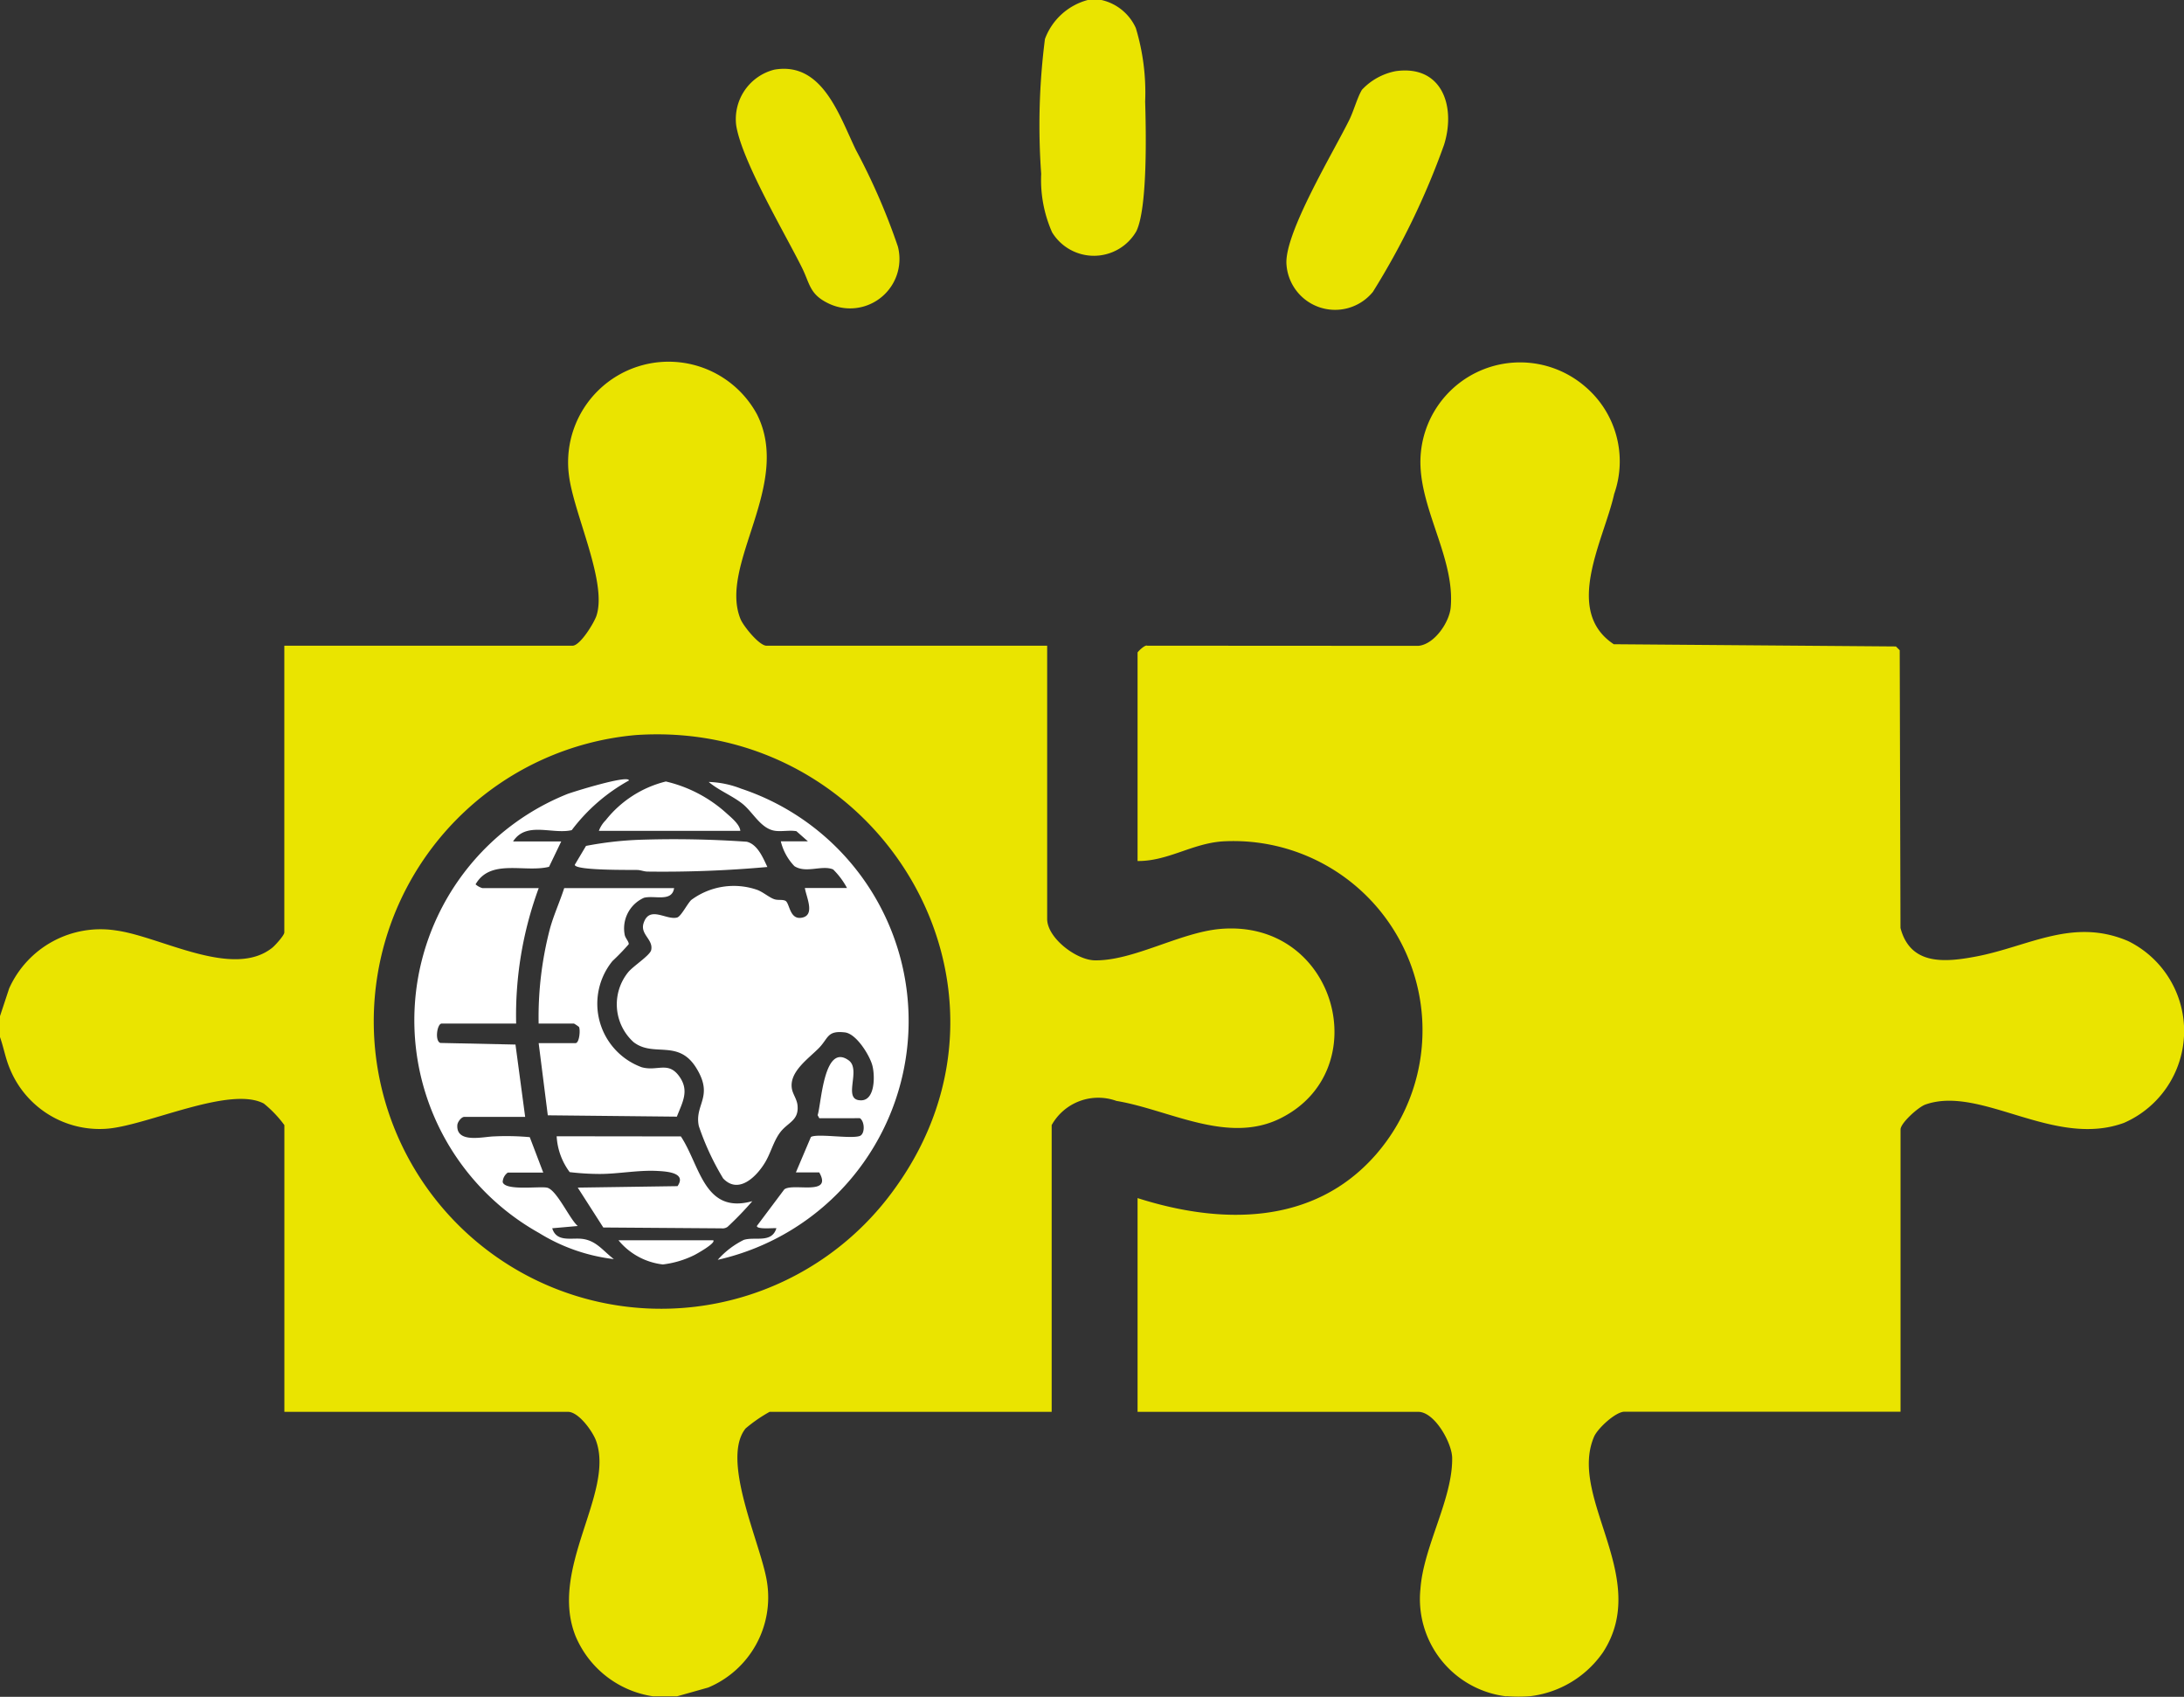 <svg xmlns="http://www.w3.org/2000/svg" width="71.7" height="55.69" viewBox="0 0 71.7 55.69"><rect x="0" y="0" width="71.7" height="55.69" fill="#333333" stroke="none"/><g id="Calque_1" data-name="Calque 1" transform="translate(0.03 0.01)"><g id="Groupe_251" data-name="Groupe 251" transform="translate(-0.03 -0.01)"><path id="Trac&#xE9;_259" data-name="Trac&#xE9; 259" d="M1523.563,525.119a3.217,3.217,0,0,1-2.815-3.531c.1-1.393,1.063-2.953,1.041-4.3-.008-.483-.572-1.507-1.115-1.507h-9.213v-7.015c2.745.876,5.771.9,7.806-1.407a6.208,6.208,0,0,0-5.017-10.3c-1,.069-1.8.654-2.789.644v-6.842c0-.02.239-.265.318-.225l8.9.005c.529-.048,1.018-.774,1.062-1.26.138-1.534-.912-3.067-.99-4.6a3.272,3.272,0,0,1,5.41-2.644,3.218,3.218,0,0,1,.947,3.519c-.333,1.507-1.683,3.827-.013,4.932l9.263.073.124.124.025,9.115c.323,1.229,1.447,1.133,2.473.939,1.735-.328,3.18-1.287,5-.509a3.289,3.289,0,0,1-.135,5.967c-2.3.842-4.7-1.246-6.523-.6-.229.082-.813.607-.813.817v9.263h-9.064c-.287,0-.883.547-1,.826-.854,2.009,1.881,4.621.3,7.064a3.4,3.4,0,0,1-2.382,1.446,5.07,5.07,0,0,1-.79,0Z" transform="translate(-1474.115 -469.444)" fill="#eae400"></path><path id="Trac&#xE9;_260" data-name="Trac&#xE9; 260" d="M-.029,501.3l.3-.907a3.29,3.29,0,0,1,3.519-1.9c1.459.2,3.826,1.6,5.12.564.088-.07.394-.405.394-.5v-9.411h9.46c.254,0,.713-.756.789-.989.36-1.111-.761-3.368-.907-4.624a3.3,3.3,0,0,1,6.177-1.979c1.161,2.311-1.269,4.932-.542,6.717.092.227.613.875.854.875h9.213v8.966c0,.625.955,1.349,1.559,1.36,1.275.023,2.818-.928,4.153-1.033,3.8-.3,5.11,4.667,1.929,6.227-1.732.849-3.648-.295-5.366-.58a1.752,1.752,0,0,0-2.127.793v9.411H25.237a4.87,4.87,0,0,0-.789.545c-.831,1.034.508,3.795.7,5.027a3.208,3.208,0,0,1-1.928,3.477l-1.022.288h-.79a3.281,3.281,0,0,1-2.543-1.977c-.885-2.222,1.288-4.686.675-6.406-.109-.307-.571-.954-.923-.954H9.306V504.88a3.771,3.771,0,0,0-.675-.708c-1.118-.59-3.816.716-5.136.825a3.181,3.181,0,0,1-3.188-1.936c-.159-.366-.207-.7-.337-1.071V501.3Zm20.885-9.223a9.433,9.433,0,1,0,8.5,14.871c4.776-6.619-.522-15.4-8.5-14.871Z" transform="translate(0.03 -467.953)" fill="#eae400"></path><path id="Trac&#xE9;_261" data-name="Trac&#xE9; 261" d="M1383.521-.01a1.63,1.63,0,0,1,1.129.921,7.3,7.3,0,0,1,.306,2.411c.028.934.084,3.5-.29,4.259a1.608,1.608,0,0,1-2.766.032,4.253,4.253,0,0,1-.357-1.916,22.227,22.227,0,0,1,.123-4.426,2.064,2.064,0,0,1,1.41-1.282h.444Z" transform="translate(-1347.361 0.01)" fill="#eae400"></path><path id="Trac&#xE9;_262" data-name="Trac&#xE9; 262" d="M978.75,91.387c1.569-.266,2.122,1.5,2.673,2.638a21.124,21.124,0,0,1,1.377,3.168,1.622,1.622,0,0,1-2.3,1.857c-.606-.3-.586-.637-.853-1.172-.575-1.152-1.971-3.5-2.155-4.663a1.674,1.674,0,0,1,1.26-1.829Z" transform="translate(-953.323 -89.102)" fill="#eae400"></path><path id="Trac&#xE9;_263" data-name="Trac&#xE9; 263" d="M1712.841,93.674c1.523-.206,1.97,1.171,1.578,2.418a24.97,24.97,0,0,1-2.336,4.827,1.6,1.6,0,0,1-2.838-.908c-.07-1.023,1.56-3.709,2.07-4.751.137-.28.262-.736.409-.974A2.039,2.039,0,0,1,1712.841,93.674Z" transform="translate(-1667.011 -91.34)" fill="#eae400"></path><path id="Trac&#xE9;_264" data-name="Trac&#xE9; 264" d="M825.98,1040.572l-.381-.336c-.221-.038-.463.015-.681-.01-.481-.055-.731-.6-1.088-.888-.332-.265-.78-.44-1.11-.718a3.183,3.183,0,0,1,1.064.22,8.036,8.036,0,0,1-.768,15.464,2.794,2.794,0,0,1,.853-.653c.364-.119.918.124,1.073-.384-.106-.013-.642.047-.641-.074l.9-1.2c.28-.224,1.6.233,1.147-.558h-.766l.493-1.162c.2-.123,1.3.068,1.6-.032.18-.06.172-.476.008-.585H826.35l-.054-.1c.122-.364.2-2.386,1.017-1.8.436.312-.241,1.332.422,1.313.451-.013.446-.821.355-1.151s-.522-1.035-.9-1.078c-.579-.066-.534.178-.84.5-.342.355-.995.787-.9,1.346.03.185.167.343.186.555.046.508-.332.549-.585.9-.213.294-.3.677-.494.988-.274.447-.859,1.034-1.362.505a8.59,8.59,0,0,1-.8-1.721c-.15-.714.5-.957-.08-1.9-.592-.965-1.4-.343-2.061-.853a1.673,1.673,0,0,1-.179-2.294c.161-.2.717-.553.756-.728.077-.352-.372-.512-.248-.887.194-.588.746-.084,1.1-.182.128-.035.331-.446.463-.575a2.346,2.346,0,0,1,2.164-.333c.2.074.411.264.577.312.116.034.254,0,.349.047.141.068.133.6.506.56.5-.056.179-.68.135-.979h1.383a2.505,2.505,0,0,0-.456-.61c-.368-.154-.886.14-1.271-.108a1.775,1.775,0,0,1-.446-.814h.889Z" transform="translate(-799.453 -1012.956)" fill="#fff"></path><path id="Trac&#xE9;_265" data-name="Trac&#xE9; 265" d="M553.693,1047.956a.4.4,0,0,0-.169.313c.085.293,1.194.132,1.452.182.318.061.747,1.037,1.013,1.259l-.839.074c.141.46.613.311.962.346.483.049.7.393,1.062.667a6.007,6.007,0,0,1-2.453-.856,8,8,0,0,1,.923-14.408c.162-.063,2.017-.644,2.025-.445a5.959,5.959,0,0,0-1.878,1.63c-.644.147-1.495-.3-1.926.371h1.581l-.4.832c-.8.2-1.924-.279-2.412.576a.6.6,0,0,0,.221.123h1.852a12.079,12.079,0,0,0-.741,4.446h-2.445c-.149,0-.235.57-.043.636l2.466.053.318,2.374h-2c-.091,0-.22.163-.227.271-.039.616.87.373,1.213.369a8.516,8.516,0,0,1,1.165.025l.443,1.163h-1.161Z" transform="translate(-537.021 -1009.472)" fill="#fff"></path><path id="Trac&#xE9;_266" data-name="Trac&#xE9; 266" d="M720.179,1179.66c-.069.473-.645.23-.99.32a1.1,1.1,0,0,0-.63,1.225c.021.1.144.224.129.3a7.68,7.68,0,0,1-.534.552,2.22,2.22,0,0,0,.96,3.484c.514.144.87-.208,1.234.3.339.471.105.848-.079,1.322l-4.237-.044-.3-2.369h1.21c.128,0,.165-.445.112-.533a1.309,1.309,0,0,0-.162-.109h-1.161a11.457,11.457,0,0,1,.371-3.112c.125-.455.325-.886.469-1.334h3.606Z" transform="translate(-698.048 -1150.514)" fill="#fff"></path><path id="Trac&#xE9;_267" data-name="Trac&#xE9; 267" d="M743.65,1509.58c.634.957.762,2.566,2.346,2.125a10.763,10.763,0,0,1-.812.842.285.285,0,0,1-.2.05l-3.881-.028-.839-1.309,3.276-.048c.312-.452-.383-.484-.681-.5-.618-.03-1.264.1-1.877.1a8.553,8.553,0,0,1-.982-.06,2.164,2.164,0,0,1-.428-1.177Z" transform="translate(-721.297 -1472.282)" fill="#fff"></path><path id="Trac&#xE9;_268" data-name="Trac&#xE9; 268" d="M770.1,1115.155a38.362,38.362,0,0,1-3.929.151c-.117,0-.225-.05-.342-.053-.192-.006-2.05.024-2.051-.171l.369-.619a11.555,11.555,0,0,1,1.728-.2,34.313,34.313,0,0,1,3.547.063c.357.085.536.528.678.828Z" transform="translate(-744.908 -1086.7)" fill="#fff"></path><path id="Trac&#xE9;_269" data-name="Trac&#xE9; 269" d="M800.363,1039.74H795.72a.949.949,0,0,1,.222-.346,3.624,3.624,0,0,1,1.977-1.274,4.479,4.479,0,0,1,2,1.051C800.075,1039.31,800.35,1039.537,800.363,1039.74Z" transform="translate(-776.059 -1012.471)" fill="#fff"></path><path id="Trac&#xE9;_270" data-name="Trac&#xE9; 270" d="M824.832,1647.54c.1.091-.557.456-.623.488a3.176,3.176,0,0,1-1.031.306,2.212,2.212,0,0,1-1.457-.794h3.112Z" transform="translate(-801.417 -1606.834)" fill="#fff"></path></g></g></svg>